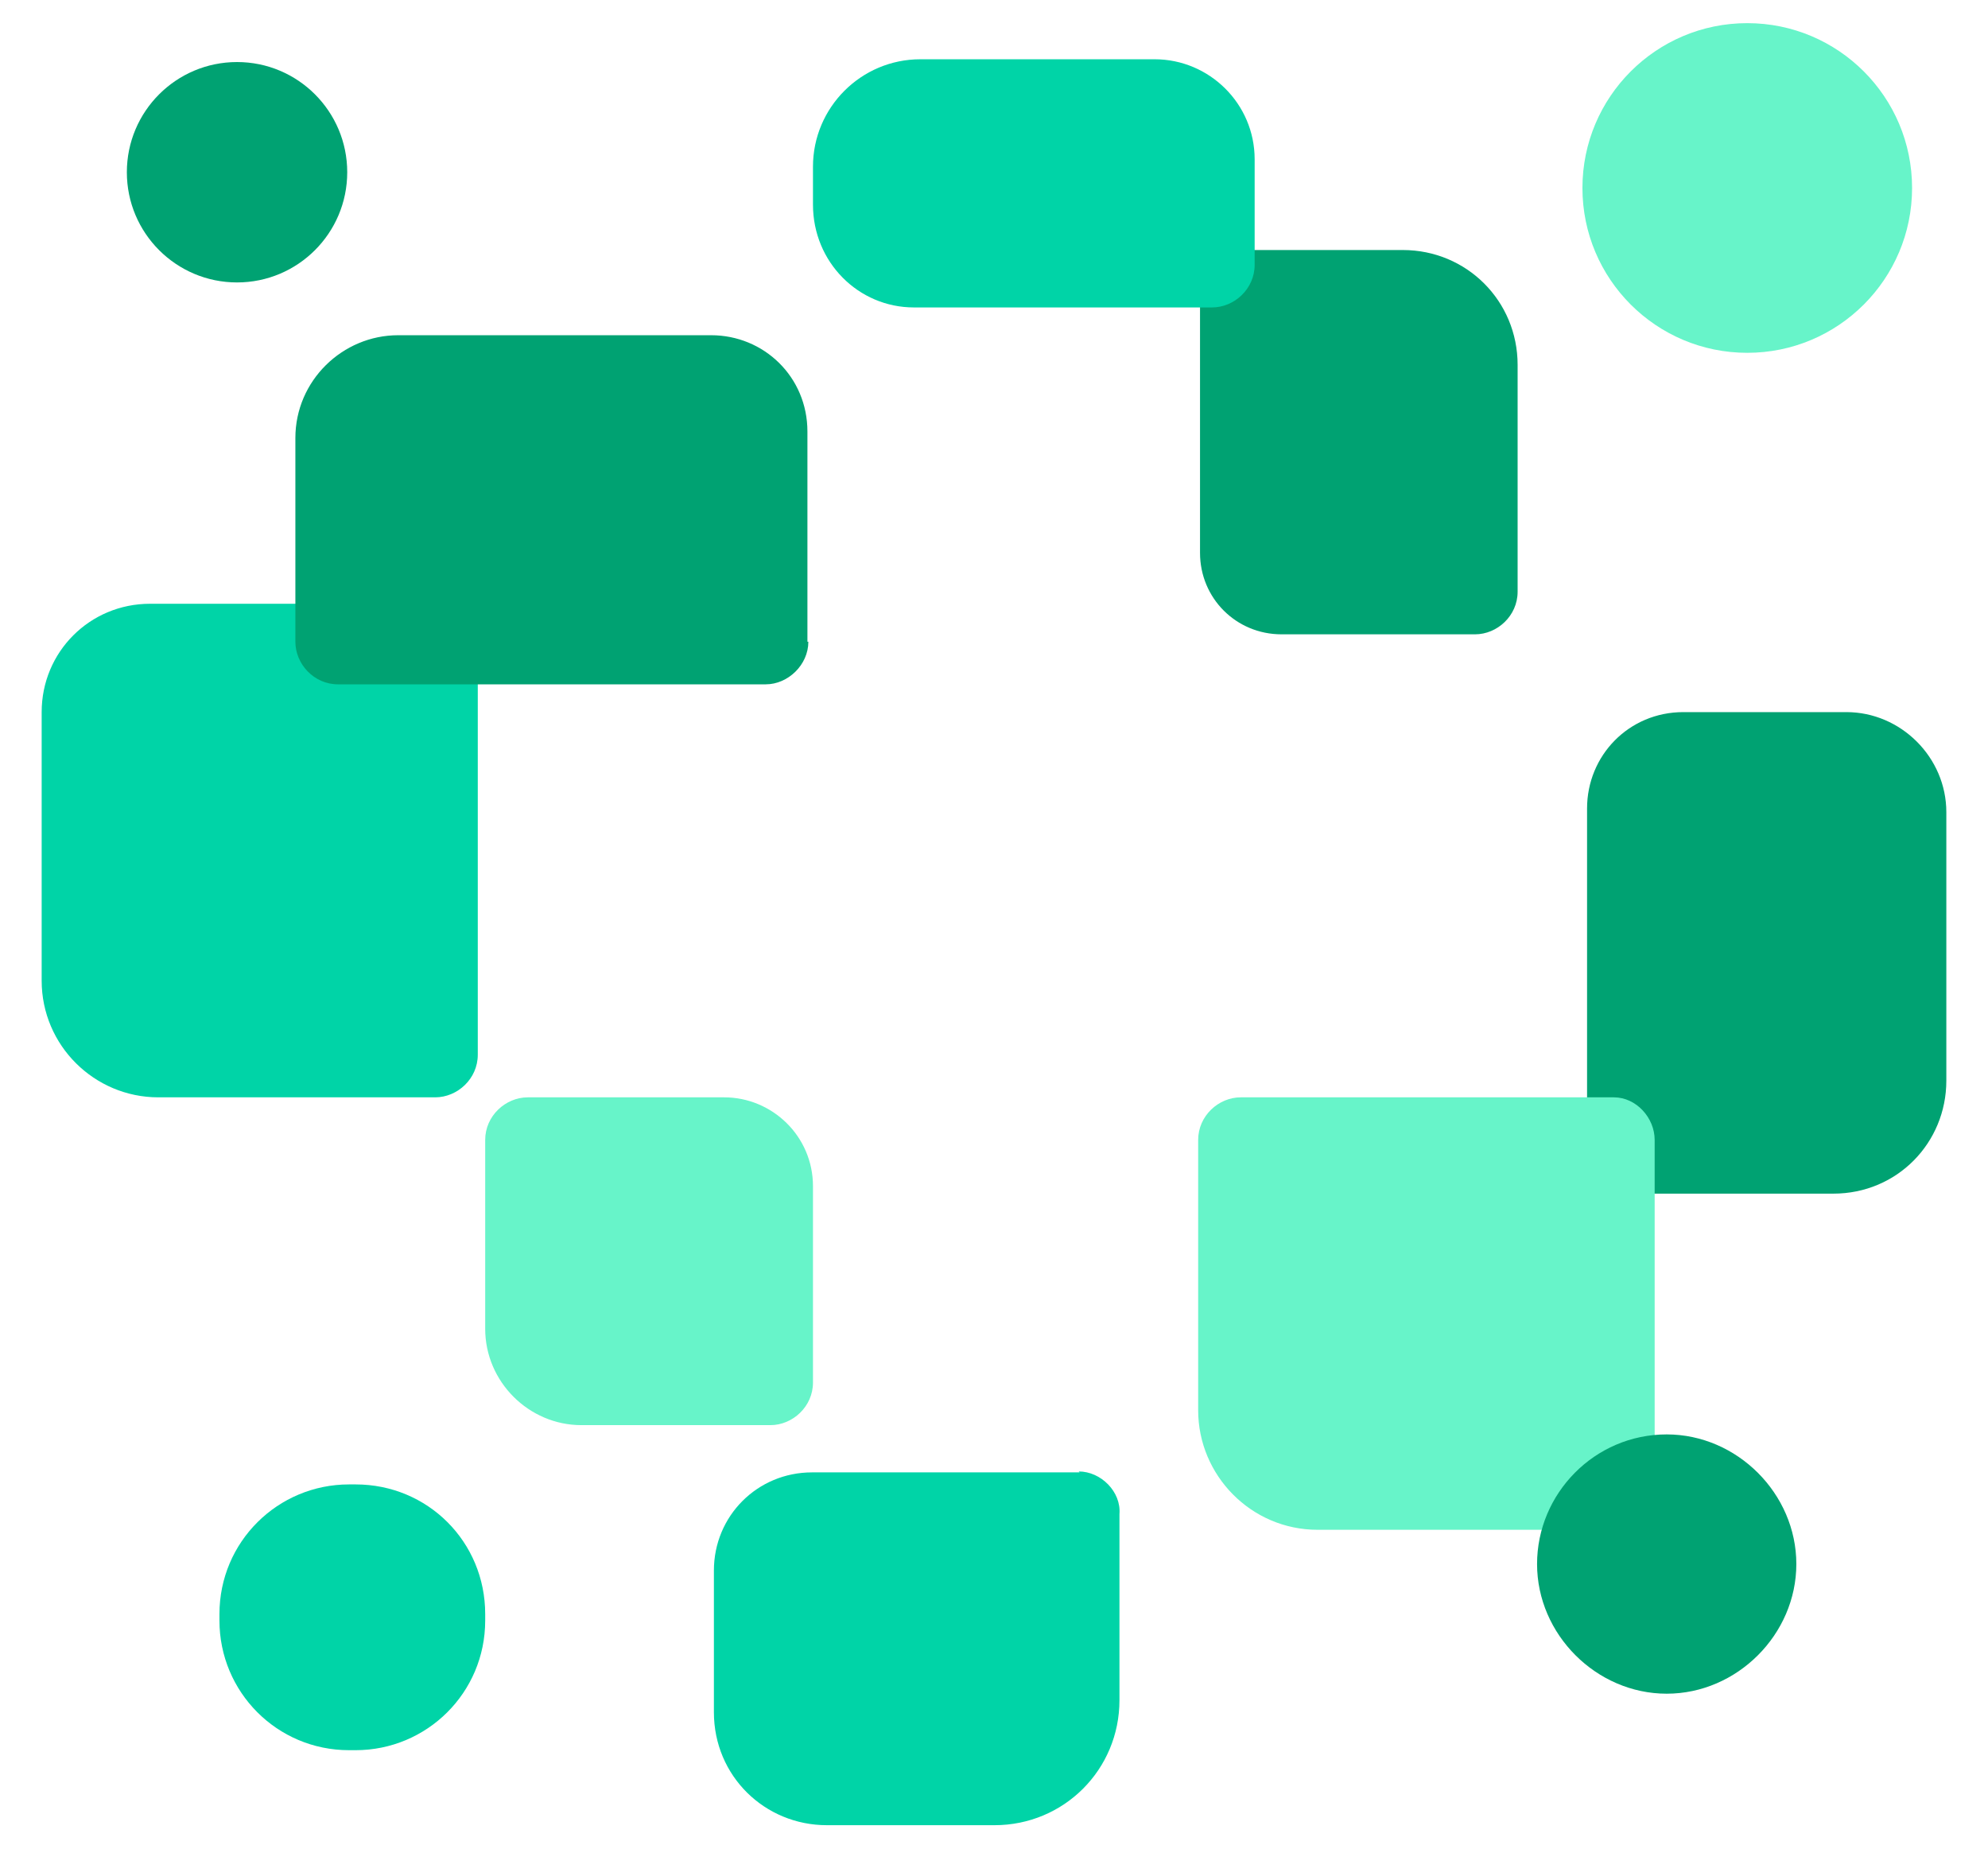 <?xml version="1.0" encoding="UTF-8"?>
<svg id="Layer_1" data-name="Layer 1" xmlns="http://www.w3.org/2000/svg" version="1.1" viewBox="0 0 214.7 199.7">
  <defs>
    <style>
      .cls-1 {
        fill: #00a272;
      }

      .cls-1, .cls-2, .cls-3 {
        stroke-width: 0px;
      }

      .cls-2 {
        fill: #00d4a7;
      }

      .cls-3 {
        fill: #67f4c9;
      }
    </style>
  </defs>
  <path class="cls-2" d="M46.9,65.2h-30.7c-6.5,0-11.7,5.2-11.7,11.7v29c0,7,5.7,12.6,12.6,12.6h29.9c2.4,0,4.6-2,4.6-4.6v-44.2c-.2-2.4-2.1-4.6-4.6-4.6Z"/>
  <path class="cls-1" d="M151.5,27h-17.3c-2.4,0-4.6,2-4.6,4.6v28.1c0,4.9,3.9,8.8,8.8,8.8h20.9c2.4,0,4.6-2,4.6-4.6v-24.5c0-6.9-5.5-12.4-12.4-12.4Z"/>
  <path class="cls-1" d="M199.4,76.9h-17.6c-5.9,0-10.4,4.7-10.4,10.4v37c0,2.4,2,4.6,4.6,4.6h22c6.9,0,12.2-5.5,12.2-12.2v-29c0-5.9-4.9-10.8-10.8-10.8Z"/>
  <path class="cls-1" d="M87.2,69.3v-22.7c0-5.9-4.7-10.4-10.4-10.4h-33.8c-6,0-11.1,4.9-11.1,11.1v22c0,2.4,2,4.6,4.6,4.6h46.2c2.4,0,4.6-2.1,4.6-4.6Z"/>
  <path class="cls-3" d="M78.2,118.5h-21.2c-2.4,0-4.6,2-4.6,4.6v20.4c0,5.7,4.7,10.4,10.4,10.4h20.4c2.4,0,4.6-2,4.6-4.6v-21.2c0-5.4-4.4-9.6-9.6-9.6Z"/>
  <path class="cls-2" d="M98.8,33.2h32.1c2.4,0,4.6-2,4.6-4.6v-11.4c0-6-4.9-10.8-10.8-10.8h-25.3c-6.4,0-11.6,5.2-11.6,11.6v4.1c0,6.2,4.9,11.1,10.9,11.1Z"/>
  <path class="cls-2" d="M116.6,159h-28.9c-5.9,0-10.6,4.7-10.6,10.6v15.3c0,6.9,5.5,12.2,12.2,12.2h18.1c7.5,0,13.5-6,13.5-13.5v-20.1c.2-2.4-2-4.6-4.4-4.6Z"/>
  <path class="cls-3" d="M174.3,118.5h-40.3c-2.4,0-4.6,2-4.6,4.6v29.2c0,7,5.7,12.9,12.9,12.9h31.8c2.4,0,4.6-2,4.6-4.6v-37.5c0-2.4-2-4.6-4.4-4.6Z"/>
  <path class="cls-2" d="M38.4,160.3h-.7c-7.7,0-14,6.2-14,14v.7c0,7.7,6.2,14,14,14h.7c7.7,0,14-6.2,14-14v-.7c0-7.8-6.2-14-14-14Z"/>
  <circle class="cls-3" cx="188.7" cy="20.3" r="17.8"/>
  <path class="cls-1" d="M180,154.9c-7.8,0-14,6.4-14,14s6.4,14,14,14,14-6.4,14-14-6.4-14-14-14Z"/>
  <circle class="cls-1" cx="25.6" cy="18.6" r="11.9"/>
</svg>
